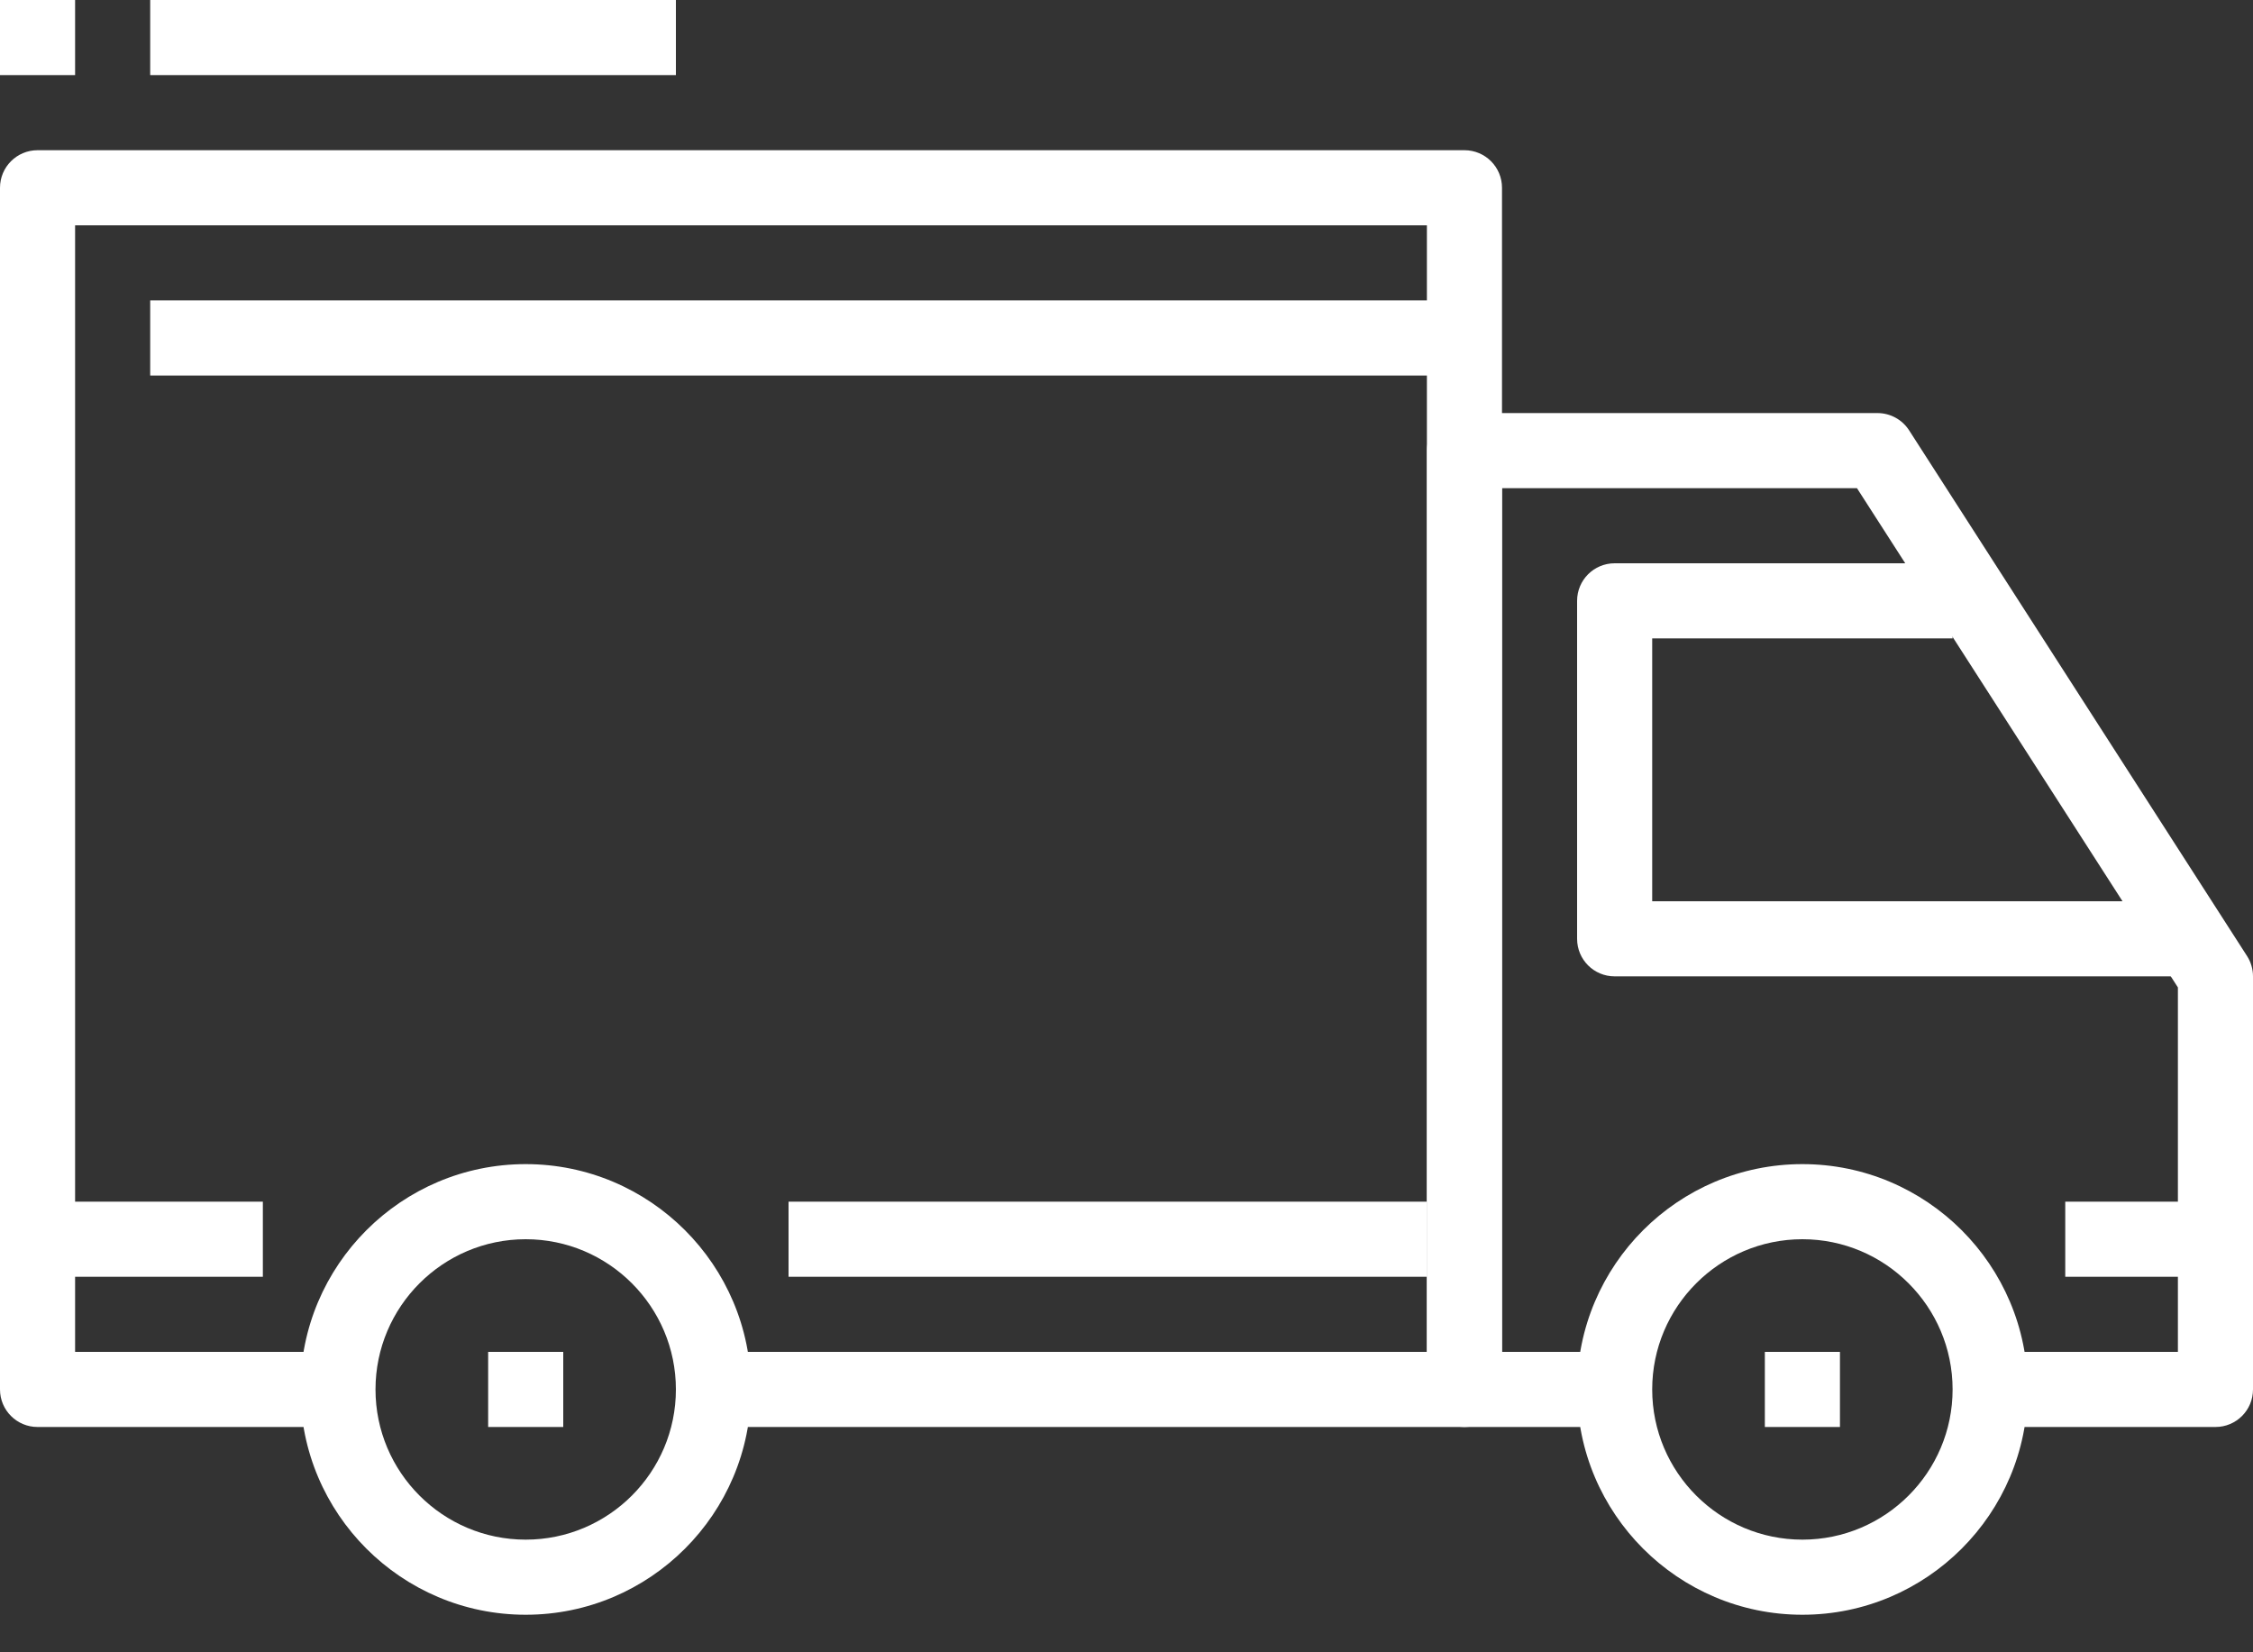 <svg xmlns="http://www.w3.org/2000/svg" width="45" height="33" viewBox="0 0 45 33" fill="none"><rect x="0" y="0" width="45" height="33" fill="#333333" stroke="none"/><path d="M10.5 23.25C8.018 23.25 6 25.268 6 27.75C6 30.232 8.018 32.25 10.5 32.25C12.982 32.25 15 30.232 15 27.75C15 25.268 12.982 23.25 10.5 23.25ZM10.5 30.75C8.845 30.75 7.5 29.405 7.5 27.75C7.5 26.096 8.846 24.75 10.5 24.75C12.155 24.75 13.5 26.096 13.5 27.75C13.5 29.405 12.155 30.75 10.5 30.75Z" fill="white"></path><path d="M36 23.25C33.518 23.25 31.5 25.268 31.5 27.75C31.5 30.232 33.518 32.25 36 32.25C38.482 32.25 40.5 30.232 40.5 27.75C40.5 25.268 38.482 23.25 36 23.25ZM36 30.75C34.346 30.75 33 29.405 33 27.75C33 26.096 34.346 24.75 36 24.75C37.654 24.75 39 26.096 39 27.75C39 29.405 37.654 30.75 36 30.75Z" fill="white"></path><path d="M44.881 19.094L38.131 8.594C37.993 8.38 37.755 8.25 37.5 8.25H29.25C28.835 8.25 28.5 8.586 28.5 9V27.75C28.5 28.165 28.835 28.5 29.25 28.5H32.25V27H30V9.75H37.09L43.5 19.721V27H39.75V28.5H44.25C44.665 28.5 45 28.165 45 27.75V19.5C45 19.357 44.959 19.215 44.881 19.094Z" fill="white"></path><path d="M33 18V12.75H39V11.25H32.25C31.835 11.25 31.5 11.586 31.5 12V18.75C31.5 19.165 31.835 19.5 32.25 19.5H43.5V18H33V18Z" fill="white"></path><path d="M29.25 3H0.75C0.336 3 0 3.336 0 3.75V27.75C0 28.165 0.336 28.5 0.75 28.5H6.75V27H1.5V4.5H28.5V27H14.25V28.5H29.25C29.665 28.5 30 28.165 30 27.75V3.75C30 3.336 29.665 3 29.25 3Z" fill="white"></path><path d="M5.25 24H0.75V25.5H5.25V24Z" fill="white"></path><path d="M28.5 24H15.75V25.5H28.5V24Z" fill="white"></path><path d="M44.249 24H41.25V25.5H44.249V24Z" fill="white"></path><path d="M29.25 6H3V7.5H29.25V6Z" fill="white"></path><path d="M11.25 27H9.75V28.5H11.25V27Z" fill="white"></path><path d="M36.75 27H35.25V28.5H36.75V27Z" fill="white"></path><path d="M13.5 0H3V1.5H13.5V0Z" fill="white"></path><path d="M1.5 0H0V1.5H1.5V0Z" fill="white"></path></svg>